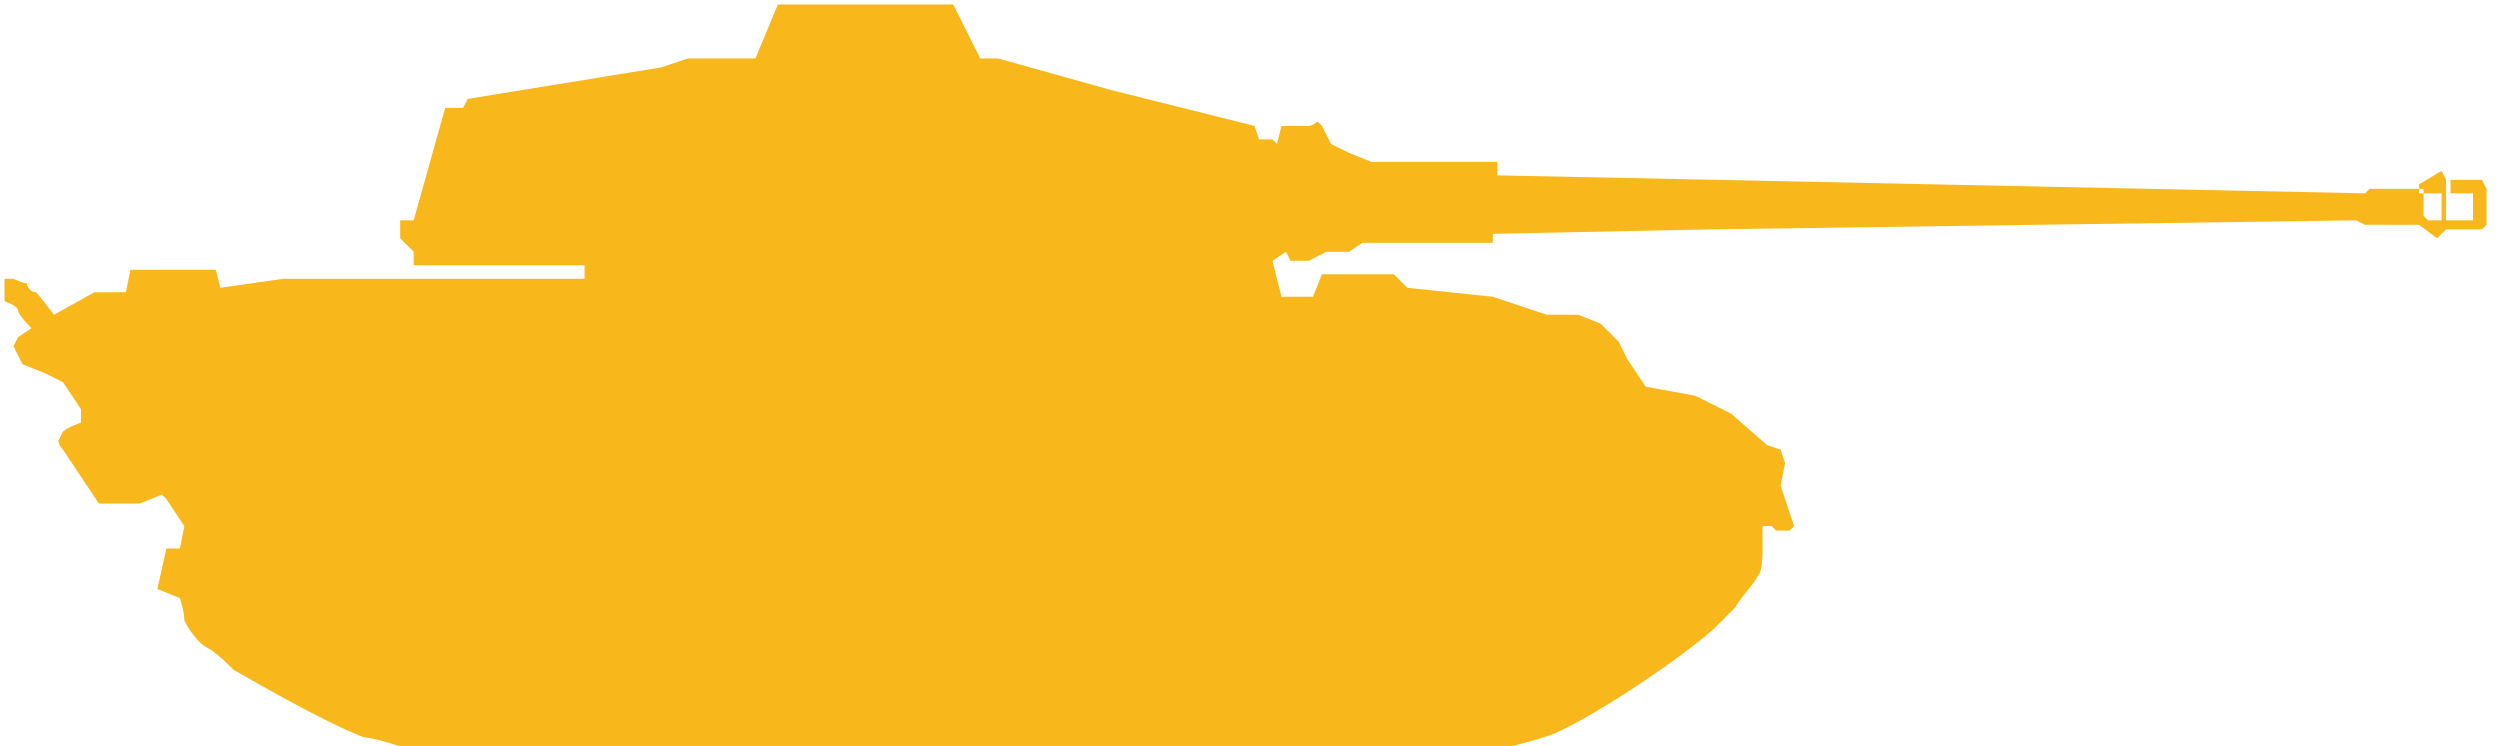 <?xml version="1.0" encoding="utf-8"?>
<!-- Generator: Adobe Illustrator 27.7.0, SVG Export Plug-In . SVG Version: 6.00 Build 0)  -->
<svg version="1.1" id="Layer_1" xmlns="http://www.w3.org/2000/svg" xmlns:xlink="http://www.w3.org/1999/xlink" x="0px" y="0px"
	 width="55.6px" height="16.6px" viewBox="0 0 55.6 16.6" style="enable-background:new 0 0 55.6 16.6;" xml:space="preserve">
<style type="text/css">
	.st0{fill-rule:evenodd;clip-rule:evenodd;fill:#F8B71A;}
</style>
<path class="st0" d="M8.9,16.6h24.7c0,0,0.8-0.2,1-0.3c0.9-0.4,2.7-1.6,3.5-2.3c0.1-0.1,0.4-0.4,0.5-0.5c0.1-0.2,0.4-0.5,0.5-0.7
	c0.1-0.1,0.1-0.5,0.1-0.6c0-0.1,0-0.5,0-0.5h0.2c0,0,0.1,0.1,0.1,0.1c0,0,0.1,0,0.1,0c0.1,0,0.2,0,0.2,0l0.1-0.1l-0.3-0.9l0.1-0.5
	L39.6,10l-0.3-0.1l-0.8-0.7l-0.8-0.4l-1.1-0.2L36.2,8L36,7.6l-0.4-0.4L35.1,7h-0.5h-0.2l-1.2-0.4l-1.9-0.2L31,6.1h-1.6l-0.2,0.5
	l-0.7,0l-0.2-0.8l0.3-0.2l0.1,0.2l0.4,0l0.4-0.2l0.5,0l0.3-0.2h2.9V5.2l4.9-0.1l14.3-0.2L52.6,5h1.2l0.4,0.3l0.2-0.2h0.8L55.3,5V4.2
	L55.2,4h-0.7v0.3H55v0.6h-0.6V4.3V4l-0.1-0.2l-0.5,0.3l0,0.2l0.2,0h0.3v0.6l-0.3,0c0,0-0.1-0.1-0.1-0.1c0,0,0-0.1,0-0.2
	c0-0.1,0-0.2,0-0.2l0-0.2l-1.2,0l-0.1,0.1L38.2,4l-4.9-0.1V3.6h-2.8L30,3.4l-0.4-0.2l-0.2-0.4l-0.1-0.1c0,0-0.1,0.1-0.2,0.1
	c-0.1,0-0.6,0-0.6,0l-0.1,0.4l-0.1-0.1l-0.3,0l-0.1-0.3L24.7,2l-2.5-0.7h-0.4l-0.6-1.2h-3.9l-0.5,1.2l-1.5,0l-0.6,0.2l-4.3,0.7
	l-0.1,0.2l-0.4,0L9.2,4.9H8.9l0,0.2l0,0.2l0.3,0.3L9.2,5.9h3.8v0.3H6.3L4.9,6.4L4.8,6H2.9L2.8,6.5H2.1L1.2,7c0,0-0.3-0.4-0.4-0.5
	c-0.1,0-0.2-0.1-0.2-0.2c-0.1,0-0.3-0.1-0.3-0.1c-0.1,0-0.2,0-0.2,0v0.5c0,0,0.3,0.1,0.3,0.2C0.4,7,0.7,7.3,0.7,7.3L0.4,7.5L0.3,7.7
	l0.2,0.4L1,8.3l0.4,0.2l0.2,0.3l0.2,0.3v0.3c0,0-0.3,0.1-0.4,0.2c0,0-0.1,0.2-0.1,0.2c0,0.1,0.1,0.2,0.1,0.2
	c0.2,0.3,0.8,1.2,0.8,1.2h0.3l0.6,0L3.6,11l0.1,0.1l0.4,0.6L4,12.2H3.7l-0.2,0.9L4,13.3c0,0,0.1,0.3,0.1,0.5
	c0.1,0.2,0.3,0.5,0.5,0.6s0.5,0.4,0.6,0.5c0.7,0.4,2.1,1.2,2.9,1.5C8.3,16.4,8.9,16.6,8.9,16.6z"/>
</svg>
